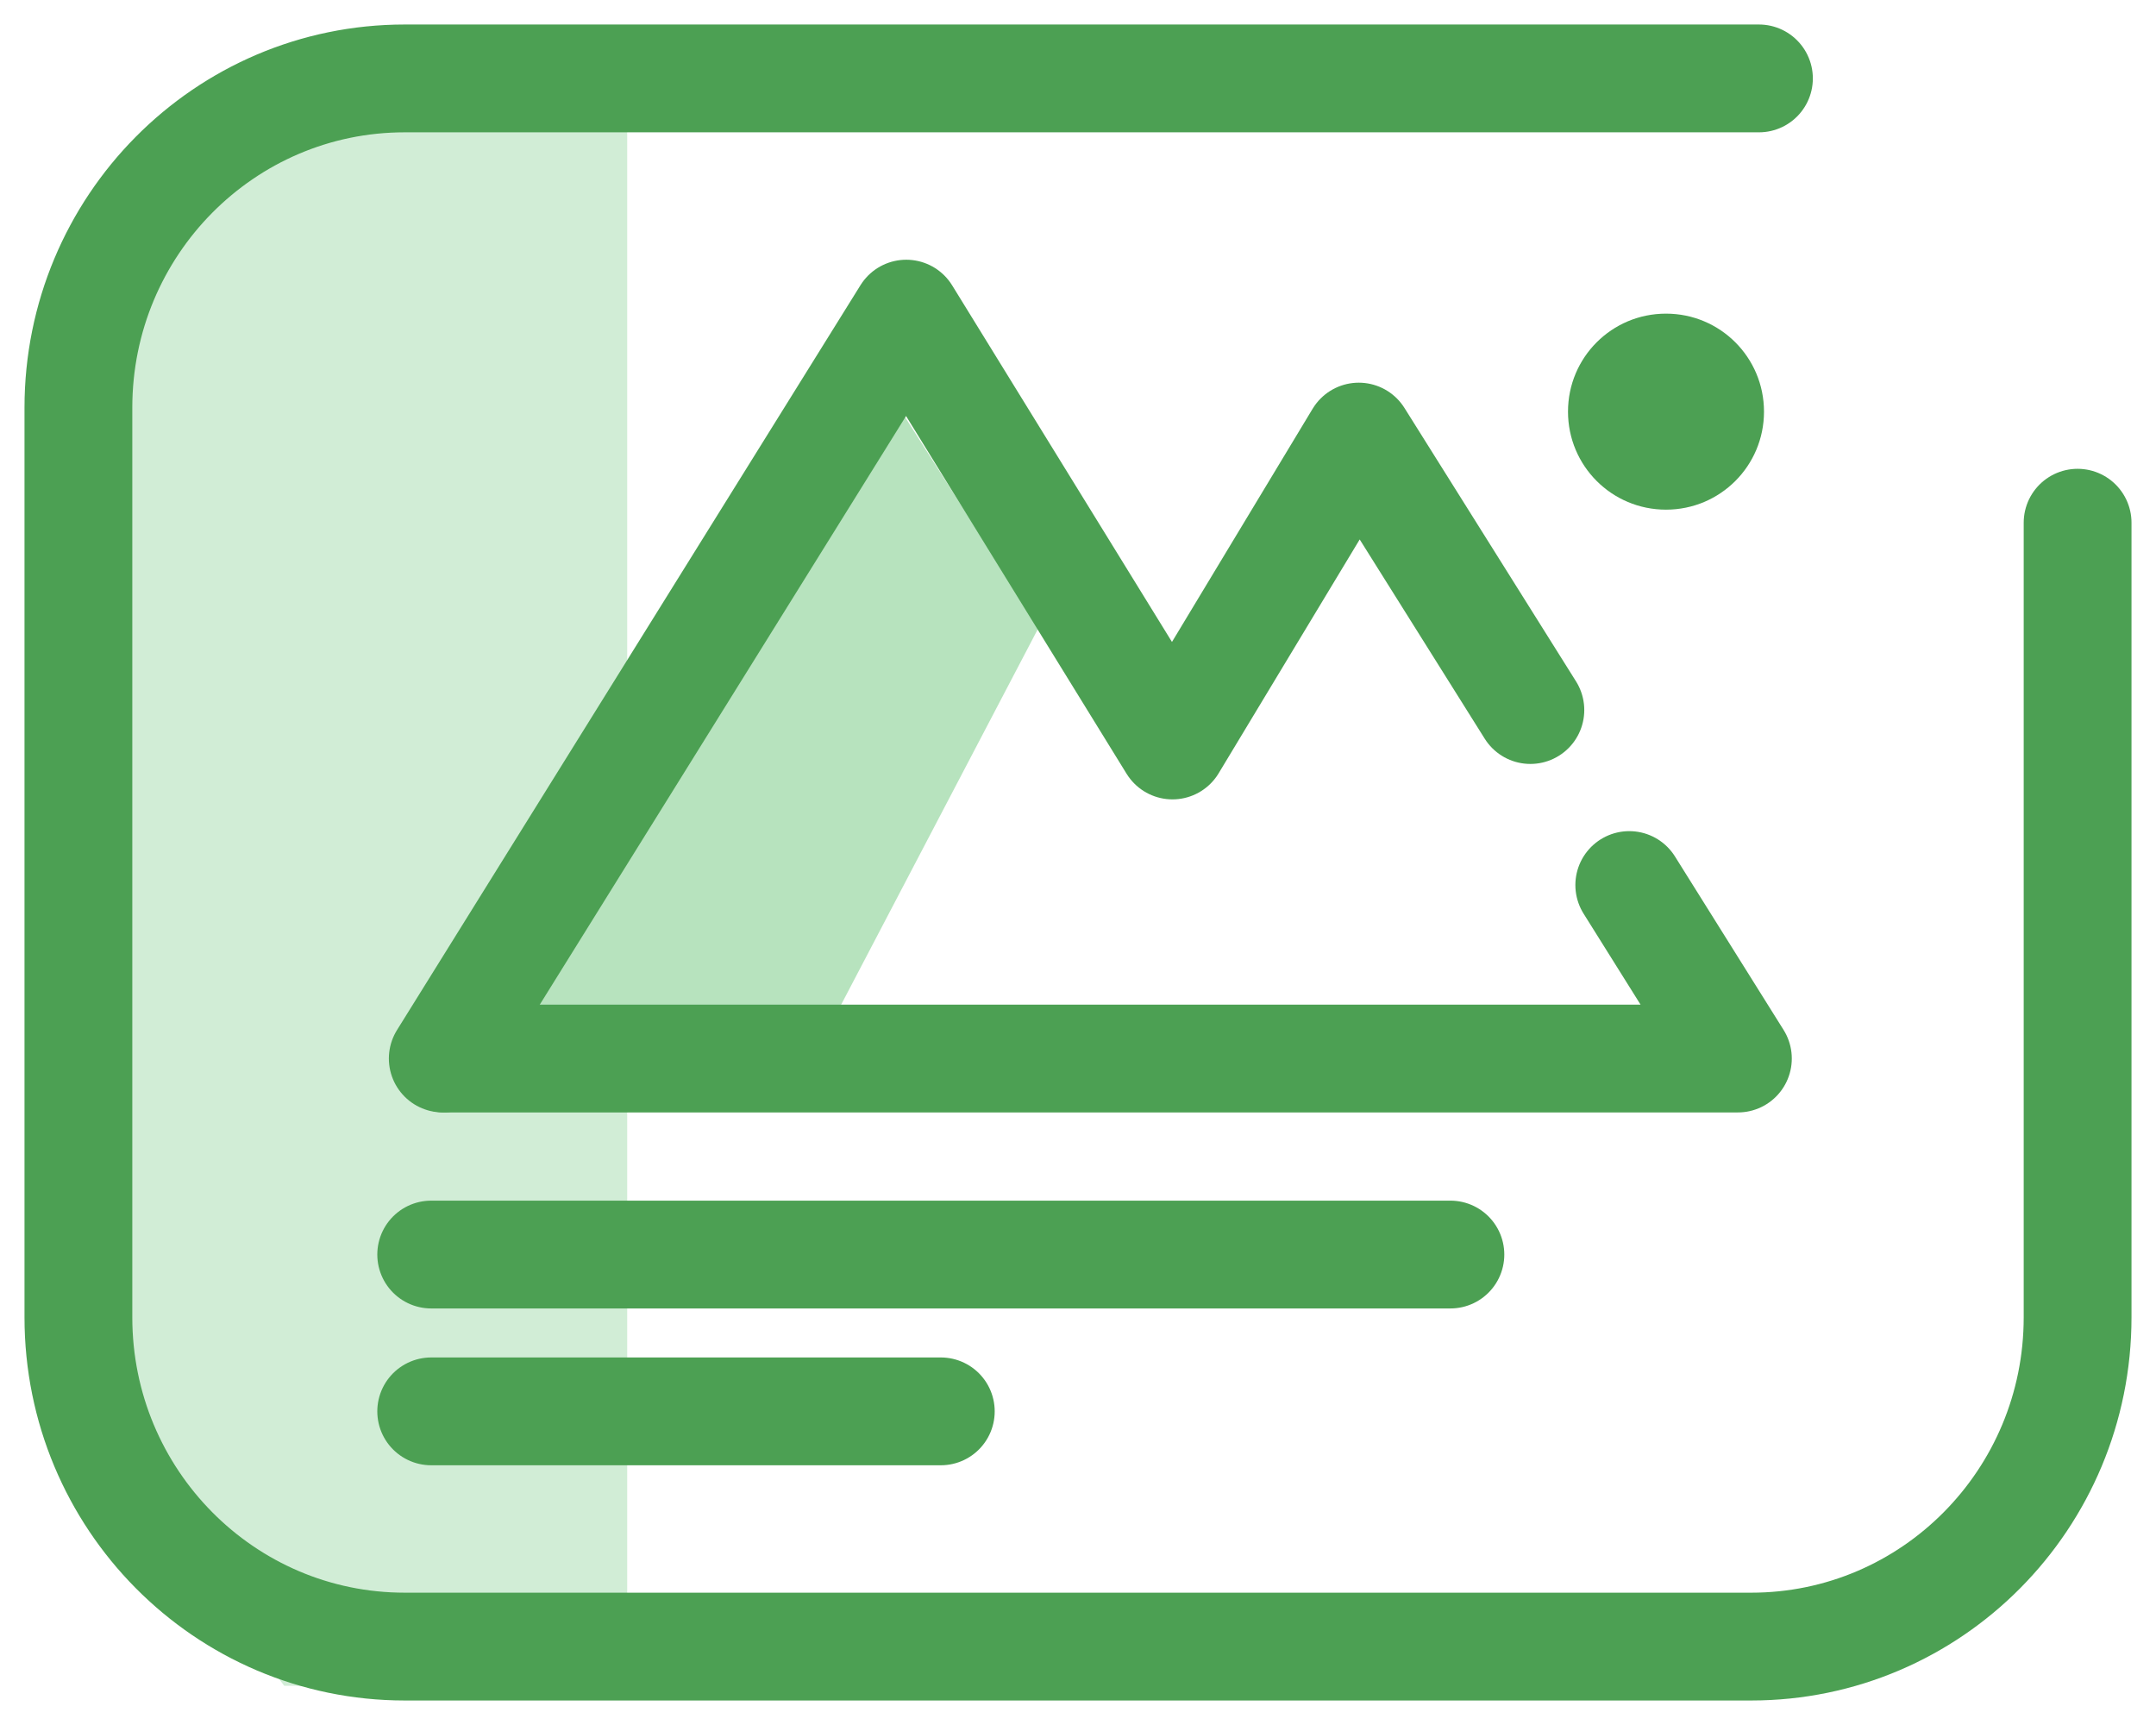 <svg width="55" height="44" viewBox="0 0 55 44" fill="none" xmlns="http://www.w3.org/2000/svg">
<path d="M8.125 2H16V43H7.25L2 35.914V9.593L2.875 5.543L8.125 2Z" fill="#D1EDD6"/>
<path d="M53 13.333V33.6C53 38.241 49.274 42 44.673 42L10.326 42C5.726 42 2 38.241 2 33.6V10.4C2 5.759 5.726 2 10.326 2L44.871 2" stroke="#4CA053" stroke-width="2.75" stroke-linecap="round"/>
<path d="M11 32H37" stroke="#4CA053" stroke-width="2.75" stroke-linecap="round" stroke-linejoin="round"/>
<path d="M11 36H24" stroke="#4CA053" stroke-width="2.75" stroke-linecap="round" stroke-linejoin="round"/>
<path d="M26.5 16L21 26.5H13L23 10.5L26.5 16Z" fill="#B7E3BE"/>
<path d="M41.563 22.575L44.334 27H11.355" stroke="#4CA053" stroke-width="2.75" stroke-linecap="round" stroke-linejoin="round"/>
<path d="M11.295 27L23.119 8L29.91 19.015L34.663 11.136L39.04 18.111" stroke="#4CA053" stroke-width="2.75" stroke-linecap="round" stroke-linejoin="round"/>
<path d="M42.5 8C41.117 8 40 9.117 40 10.5C40 11.883 41.117 13 42.5 13C43.883 13 45 11.883 45 10.5C45 9.117 43.883 8 42.5 8Z" fill="#4CA053"/>
</svg>
